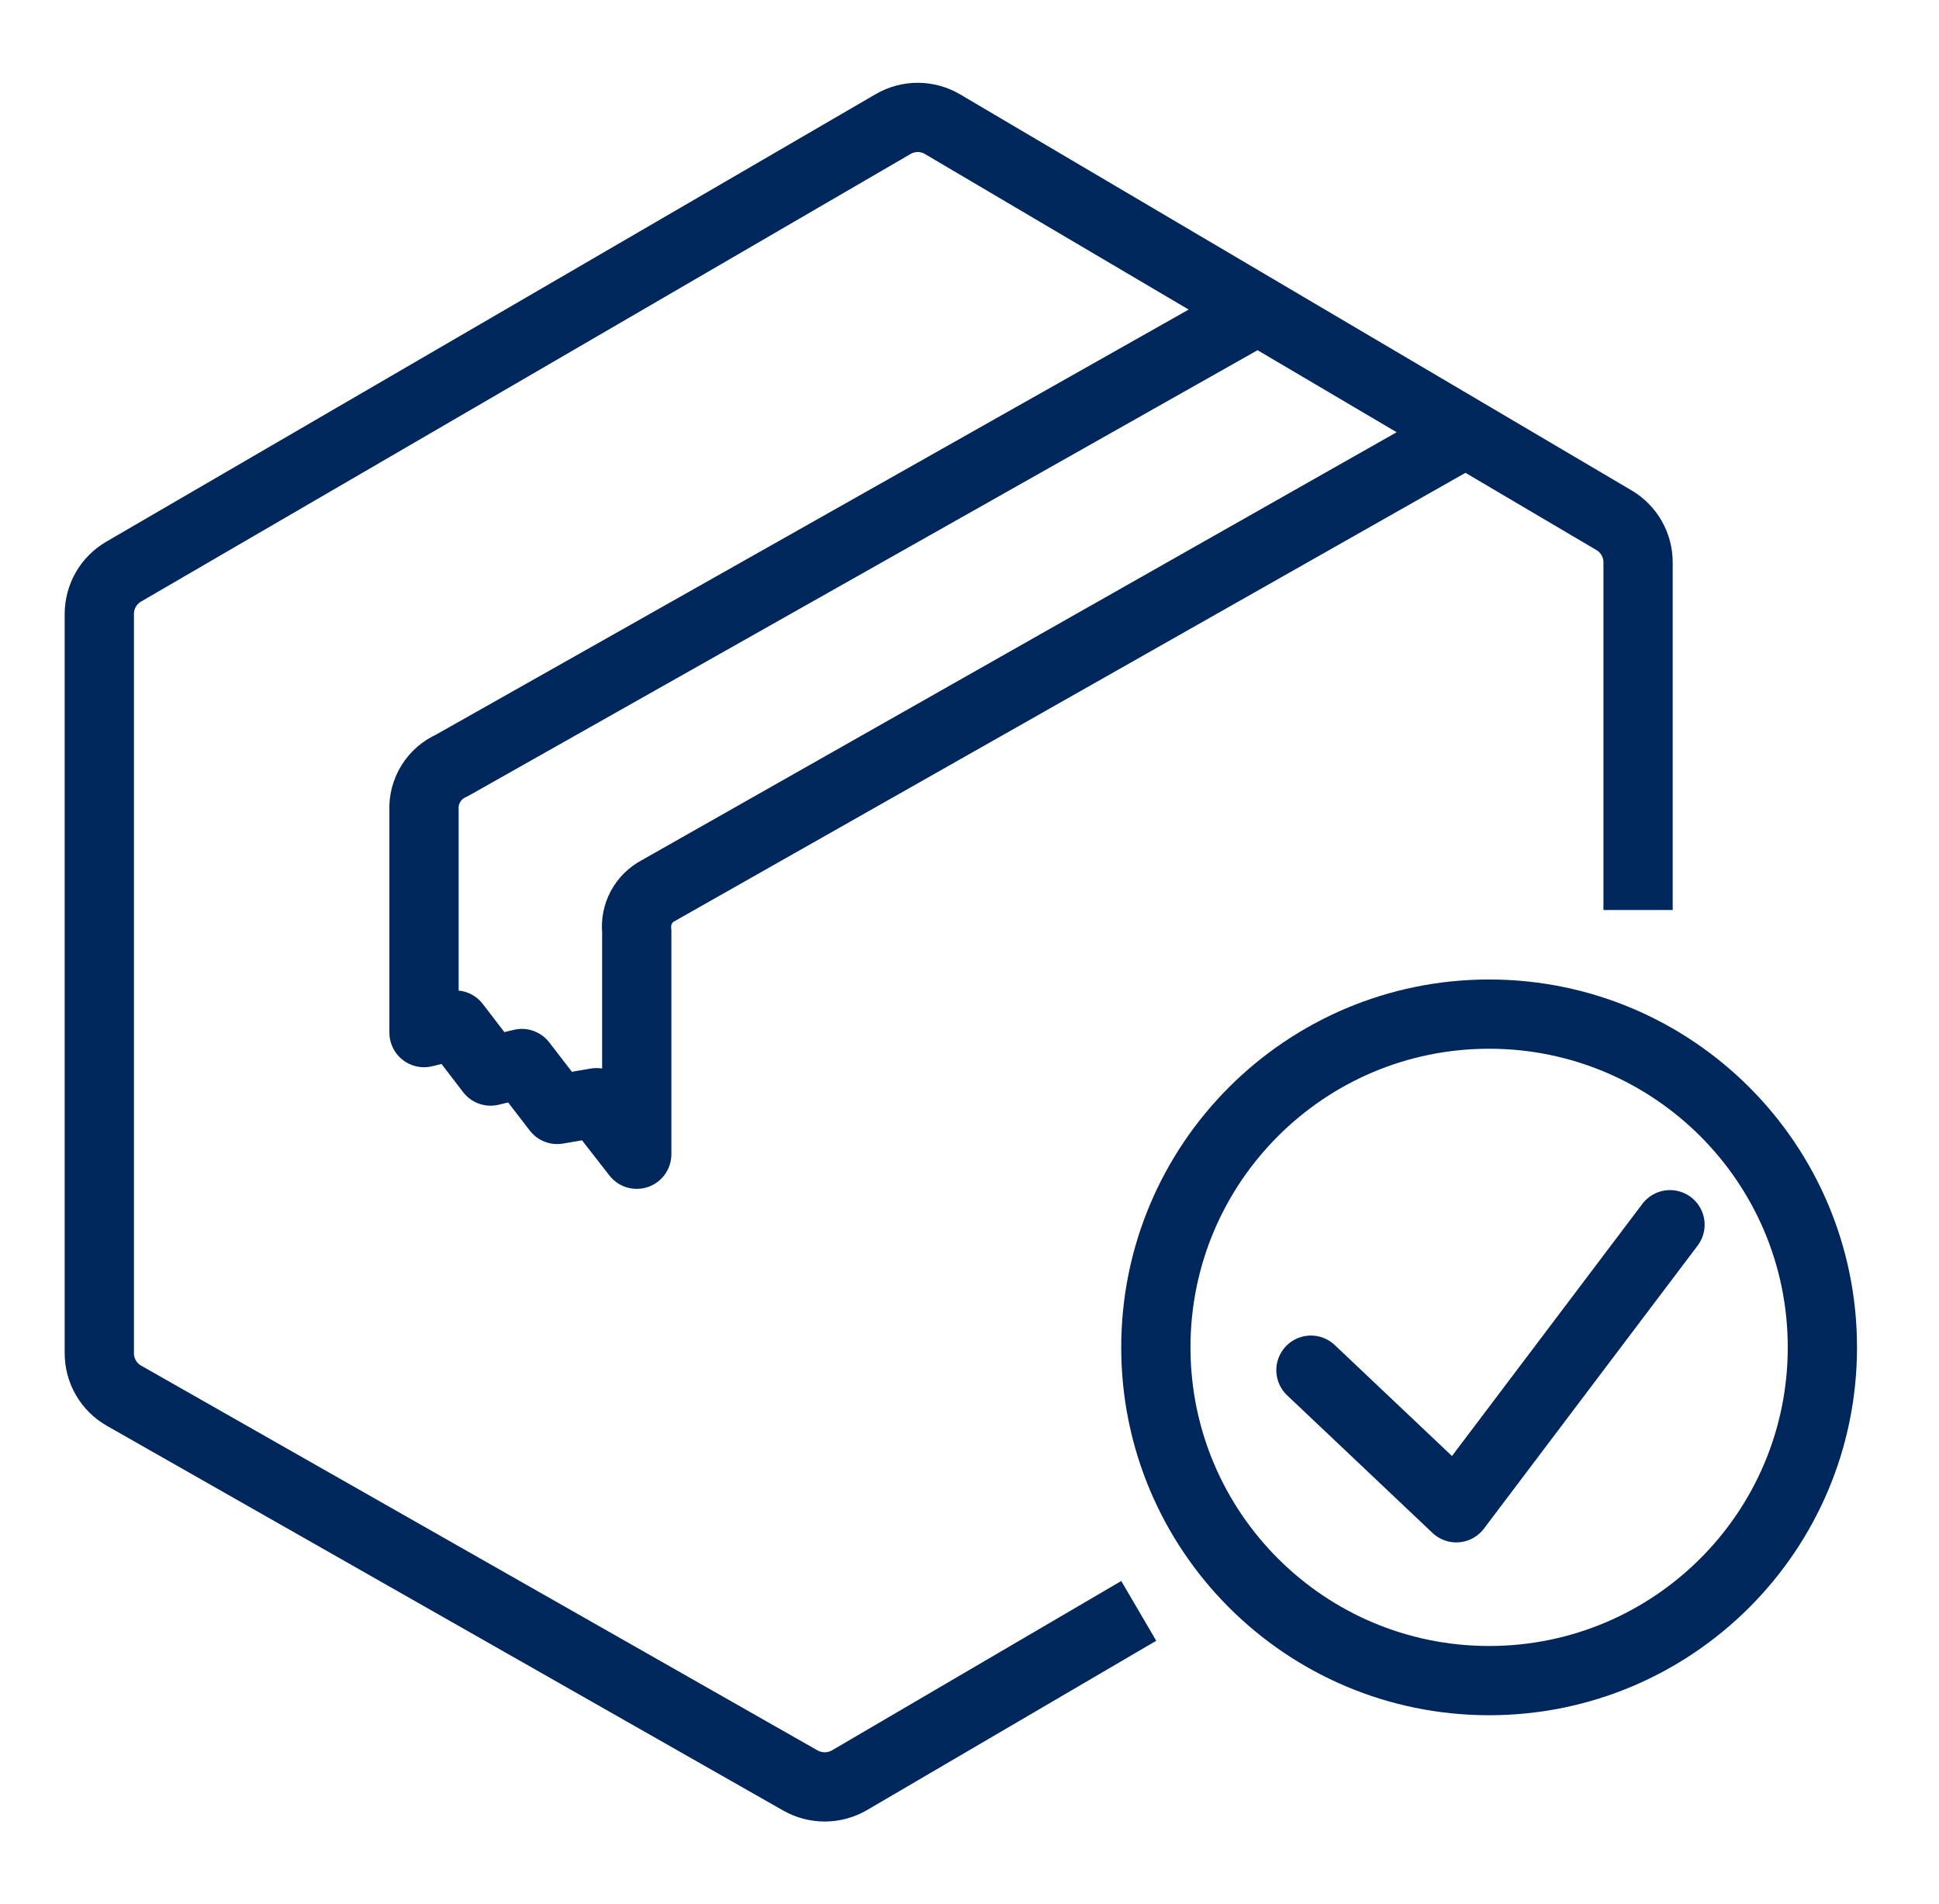 <svg width="56" height="55" viewBox="0 0 56 55" fill="none" xmlns="http://www.w3.org/2000/svg">
<g clip-path="url(#clip0_447_6967)">
<path d="M43.007 48.54C48.323 48.54 52.632 44.231 52.632 38.915C52.632 33.599 48.323 29.29 43.007 29.29C37.692 29.29 33.382 33.599 33.382 38.915C33.382 44.231 37.692 48.54 43.007 48.54Z" stroke="#00275B" stroke-width="2" stroke-miterlimit="10"/>
<path d="M47.309 26.283V16.246C47.31 15.999 47.246 15.757 47.124 15.543C47.002 15.33 46.827 15.151 46.615 15.026L27.226 3.59C27.009 3.461 26.762 3.392 26.51 3.391C26.258 3.39 26.011 3.457 25.793 3.584L3.572 16.51C3.358 16.635 3.18 16.813 3.056 17.028C2.933 17.243 2.868 17.487 2.868 17.735V39.084C2.868 39.334 2.934 39.58 3.06 39.796C3.186 40.012 3.367 40.19 3.584 40.313L23.119 51.426C23.335 51.548 23.58 51.611 23.828 51.61C24.077 51.608 24.321 51.541 24.536 51.416L32.888 46.526M36.339 8.955L13.049 22.109C12.8 22.218 12.589 22.4 12.445 22.632C12.302 22.863 12.232 23.133 12.246 23.405V29.824L13.15 29.606L14.169 30.935L15.071 30.717L16.093 32.043L17.23 31.848L18.39 33.337V26.887C18.365 26.654 18.41 26.418 18.521 26.211C18.631 26.004 18.801 25.835 19.009 25.725L42.341 12.497" stroke="#00275B" stroke-width="2" stroke-linejoin="round"/>
<path d="M37.861 39.574L42.059 43.548L48.231 35.373" stroke="#00275B" stroke-width="2" stroke-linecap="round" stroke-linejoin="round"/>
</g>
<defs>
<clipPath id="clip0_447_6967">
<rect width="55" height="55" fill="white" transform="translate(0.25)"/>
</clipPath>
</defs>
</svg>
